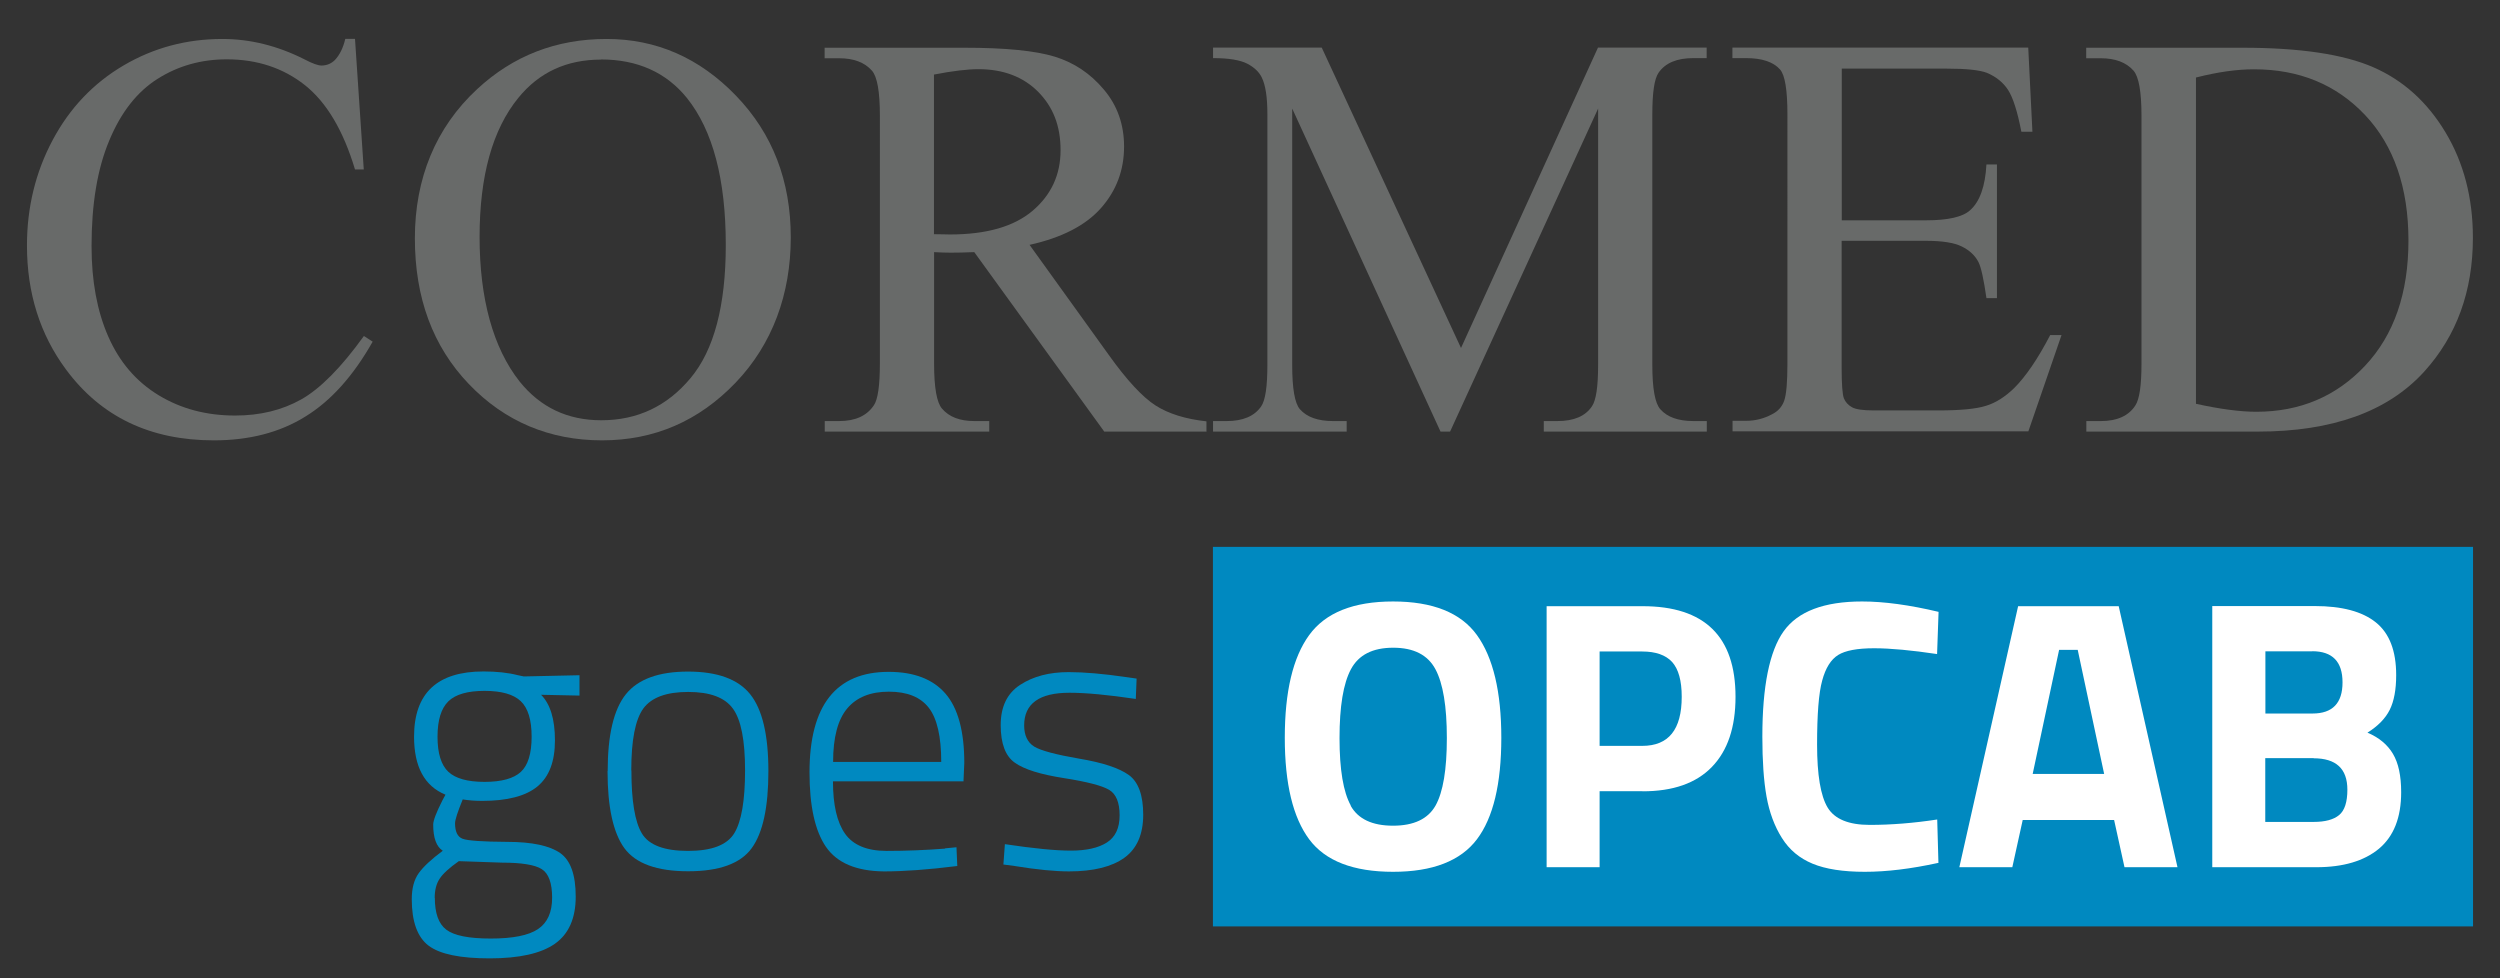 <?xml version="1.0" encoding="UTF-8"?>
<svg id="Ebene_1" xmlns="http://www.w3.org/2000/svg" version="1.1" viewBox="0 0 185.42 72.54">
  <rect x="0" y="0" width="185.42" height="72.54" fill="#333333" stroke="none"/>
  <!-- Generator: Adobe Illustrator 29.2.1, SVG Export Plug-In . SVG Version: 2.1.0 Build 116)  -->
  <defs>
    <style>
      .st0 {
        fill: #686a69;
      }

      .st1 {
        fill: #fff;
      }

      .st2 {
        fill: #0089c0;
      }
    </style>
  </defs>
  <g>
    <path class="st0" d="M26.33,2.89l.65,9.68h-.65c-.87-2.9-2.11-4.98-3.72-6.26-1.61-1.27-3.54-1.91-5.79-1.91-1.89,0-3.6.48-5.12,1.44-1.53.96-2.73,2.49-3.6,4.59-.88,2.1-1.31,4.71-1.31,7.83,0,2.58.41,4.81,1.24,6.7.83,1.89,2.07,3.34,3.73,4.35,1.66,1.01,3.55,1.51,5.68,1.51,1.85,0,3.48-.4,4.89-1.19,1.41-.79,2.97-2.36,4.66-4.71l.65.42c-1.43,2.53-3.09,4.39-5,5.56-1.9,1.18-4.16,1.76-6.78,1.76-4.72,0-8.37-1.75-10.96-5.25-1.93-2.6-2.9-5.67-2.9-9.2,0-2.84.64-5.45,1.91-7.83,1.27-2.38,3.03-4.22,5.26-5.53,2.23-1.31,4.67-1.96,7.32-1.96,2.06,0,4.09.5,6.09,1.51.59.31,1.01.46,1.26.46.38,0,.71-.13.99-.4.36-.38.62-.9.78-1.58h.73Z"/>
    <path class="st0" d="M44.98,2.89c3.7,0,6.9,1.4,9.61,4.21,2.71,2.81,4.06,6.31,4.06,10.51s-1.36,7.92-4.09,10.77-6.03,4.28-9.91,4.28-7.21-1.39-9.88-4.18c-2.67-2.79-4-6.39-4-10.81s1.54-8.21,4.62-11.06c2.67-2.48,5.87-3.72,9.6-3.72ZM44.58,4.42c-2.55,0-4.59.94-6.13,2.83-1.92,2.35-2.88,5.79-2.88,10.33s.99,8.22,2.98,10.73c1.53,1.9,3.54,2.86,6.05,2.86,2.67,0,4.88-1.04,6.62-3.13,1.74-2.08,2.61-5.38,2.61-9.87,0-4.87-.96-8.5-2.88-10.9-1.54-1.9-3.67-2.86-6.38-2.86Z"/>
    <path class="st0" d="M89.5,32.01h-7.6l-9.64-13.31c-.71.03-1.29.04-1.74.04-.18,0-.38,0-.59-.01s-.43-.02-.65-.03v8.27c0,1.79.2,2.9.59,3.34.53.62,1.33.92,2.39.92h1.11v.78h-12.2v-.78h1.07c1.2,0,2.06-.39,2.58-1.18.29-.43.44-1.46.44-3.09V8.58c0-1.79-.2-2.9-.59-3.34-.55-.62-1.36-.92-2.44-.92h-1.07v-.78h10.37c3.02,0,5.25.22,6.69.66,1.44.44,2.65,1.25,3.65,2.44,1,1.18,1.5,2.59,1.5,4.23,0,1.75-.57,3.27-1.71,4.56-1.14,1.29-2.91,2.2-5.3,2.73l5.88,8.17c1.34,1.88,2.5,3.12,3.46,3.74.97.62,2.23,1.01,3.78,1.18v.78ZM69.28,17.37c.27,0,.5,0,.69.01.2,0,.36.01.48.01,2.72,0,4.76-.59,6.14-1.76,1.38-1.18,2.07-2.67,2.07-4.49s-.56-3.22-1.67-4.34c-1.11-1.11-2.59-1.67-4.42-1.67-.81,0-1.91.13-3.3.4v11.84Z"/>
    <path class="st0" d="M106.84,32.01l-11-23.96v19.02c0,1.75.19,2.84.57,3.28.52.59,1.34.88,2.46.88h1.01v.78h-9.91v-.78h1.01c1.2,0,2.06-.36,2.56-1.09.31-.45.46-1.47.46-3.07V8.47c0-1.26-.14-2.17-.42-2.73-.2-.41-.56-.75-1.08-1.02-.53-.27-1.37-.41-2.53-.41v-.78h8.06l10.33,22.28,10.16-22.28h8.06v.78h-.99c-1.22,0-2.08.36-2.58,1.09-.31.45-.46,1.47-.46,3.07v18.6c0,1.75.2,2.84.59,3.28.52.59,1.34.88,2.46.88h.99v.78h-12.09v-.78h1.01c1.22,0,2.07-.36,2.56-1.09.31-.45.46-1.47.46-3.07V8.05l-10.98,23.96h-.69Z"/>
    <path class="st0" d="M136.6,5.09v11.25h6.26c1.62,0,2.71-.25,3.25-.74.73-.64,1.13-1.78,1.22-3.4h.78v9.91h-.78c-.2-1.39-.39-2.27-.59-2.67-.25-.49-.67-.88-1.24-1.16-.57-.28-1.46-.42-2.65-.42h-6.26v9.39c0,1.26.06,2.03.17,2.3.11.27.31.49.59.65.28.16.81.24,1.6.24h4.83c1.61,0,2.78-.11,3.51-.34.73-.22,1.43-.67,2.1-1.32.87-.87,1.76-2.18,2.67-3.93h.84l-2.46,7.14h-21.94v-.78h1.01c.67,0,1.31-.16,1.91-.48.45-.22.75-.56.91-1.01s.24-1.37.24-2.75V8.49c0-1.81-.18-2.92-.55-3.34-.5-.56-1.34-.84-2.52-.84h-1.01v-.78h21.94l.31,6.24h-.82c-.29-1.5-.62-2.53-.98-3.09-.36-.56-.89-.99-1.58-1.28-.56-.21-1.55-.31-2.96-.31h-7.81Z"/>
    <path class="st0" d="M154.74,32.01v-.78h1.07c1.2,0,2.06-.38,2.56-1.15.31-.46.46-1.5.46-3.11V8.58c0-1.78-.2-2.89-.59-3.34-.55-.62-1.36-.92-2.44-.92h-1.07v-.78h11.59c4.25,0,7.49.48,9.71,1.45s4,2.58,5.35,4.83c1.35,2.25,2.03,4.86,2.03,7.81,0,3.96-1.2,7.27-3.61,9.93-2.7,2.97-6.82,4.45-12.35,4.45h-12.72ZM162.87,29.95c1.78.39,3.27.59,4.47.59,3.25,0,5.94-1.14,8.08-3.42,2.14-2.28,3.21-5.38,3.21-9.28s-1.07-7.03-3.21-9.3c-2.14-2.27-4.89-3.4-8.25-3.4-1.26,0-2.69.2-4.3.61v24.21Z"/>
  </g>
  <g>
    <path class="st2" d="M42.7,66.5c0,1.61-.52,2.78-1.55,3.5-1.03.72-2.64,1.08-4.83,1.08s-3.69-.31-4.53-.94c-.83-.63-1.25-1.78-1.25-3.45,0-.8.17-1.44.51-1.92s.94-1.04,1.79-1.67c-.47-.3-.71-.95-.71-1.94,0-.3.23-.9.68-1.79l.23-.43c-1.56-.64-2.33-2.08-2.33-4.3,0-3.23,1.72-4.84,5.15-4.84.97,0,1.82.09,2.56.28l.43.09,4.13-.09v1.51l-2.85-.06c.68.68,1.03,1.81,1.03,3.38s-.43,2.7-1.3,3.42c-.86.71-2.23,1.07-4.09,1.07-.55,0-1.03-.04-1.45-.11-.38.93-.57,1.52-.57,1.77,0,.63.19,1.01.56,1.15s1.48.22,3.32.23c1.84,0,3.15.29,3.92.83.77.54,1.15,1.62,1.15,3.23ZM32.25,66.59c0,1.14.28,1.93.85,2.36.57.44,1.67.66,3.3.66s2.8-.23,3.5-.7c.7-.47,1.05-1.24,1.05-2.33s-.26-1.8-.77-2.12c-.51-.32-1.49-.48-2.93-.48l-3.22-.11c-.7.49-1.18.93-1.42,1.3-.25.37-.37.85-.37,1.44ZM32.45,54.65c0,1.22.27,2.09.8,2.59.53.5,1.43.75,2.69.75s2.16-.25,2.69-.74c.53-.49.8-1.36.8-2.61s-.27-2.12-.8-2.63-1.43-.77-2.69-.77-2.16.26-2.69.78c-.53.52-.8,1.39-.8,2.62Z"/>
    <path class="st2" d="M45.07,57.19c0-2.68.45-4.58,1.35-5.7s2.44-1.68,4.61-1.68,3.71.56,4.61,1.68,1.35,3.02,1.35,5.7-.41,4.58-1.24,5.72-2.4,1.71-4.71,1.71-3.89-.57-4.73-1.71c-.83-1.14-1.25-3.05-1.25-5.72ZM46.83,57.15c0,2.25.26,3.81.78,4.67.52.86,1.66,1.29,3.42,1.29s2.9-.44,3.43-1.31.8-2.42.8-4.66-.3-3.76-.9-4.58c-.6-.83-1.7-1.24-3.32-1.24s-2.72.41-3.32,1.22c-.6.82-.9,2.35-.9,4.6Z"/>
    <path class="st2" d="M70.09,62.92l.85-.08.06,1.39c-2.15.27-3.96.4-5.44.4-2.05-.02-3.48-.63-4.3-1.82-.82-1.2-1.22-3.04-1.22-5.52,0-4.97,1.96-7.46,5.87-7.46,1.88,0,3.28.54,4.21,1.61.93,1.07,1.4,2.79,1.4,5.14l-.06,1.37h-9.68c0,1.75.3,3.04.9,3.89.6.84,1.62,1.27,3.08,1.27s2.9-.06,4.34-.17ZM61.78,56.51h8.03c0-1.88-.31-3.22-.92-4.01-.62-.8-1.6-1.2-2.96-1.2s-2.39.41-3.09,1.24c-.7.83-1.05,2.15-1.05,3.97Z"/>
    <path class="st2" d="M79.32,51.38c-2.24,0-3.36.81-3.36,2.42,0,.74.25,1.26.74,1.57.49.3,1.61.6,3.35.9,1.74.29,2.96.7,3.67,1.21s1.07,1.5,1.07,2.95-.47,2.52-1.4,3.19c-.93.67-2.3,1.01-4.1,1.01-1.04,0-2.39-.13-4.04-.4l-.83-.11.11-1.51c2.13.32,3.76.48,4.9.48s2.03-.2,2.66-.6.95-1.07.95-2.02-.26-1.58-.78-1.89c-.52-.31-1.64-.6-3.36-.87-1.72-.27-2.93-.64-3.63-1.14-.7-.49-1.05-1.42-1.05-2.79s.48-2.36,1.45-2.99c.97-.63,2.16-.94,3.59-.94,1.14,0,2.56.12,4.27.37l.77.11-.06,1.51c-2.03-.3-3.67-.46-4.93-.46Z"/>
  </g>
  <rect class="st2" x="89.96" y="40.56" width="93.46" height="28.15"/>
  <g>
    <path class="st1" d="M109.54,62.25c-1.21,1.6-3.28,2.41-6.22,2.41s-5.02-.8-6.22-2.41-1.81-4.11-1.81-7.53.6-5.96,1.81-7.62,3.28-2.49,6.22-2.49,5.02.83,6.22,2.49,1.81,4.2,1.81,7.62-.6,5.93-1.81,7.53ZM100.17,59.75c.56,1,1.61,1.49,3.15,1.49s2.59-.5,3.15-1.49c.56-1,.84-2.67.84-5.01s-.28-4.05-.85-5.11c-.57-1.06-1.61-1.59-3.13-1.59s-2.56.53-3.13,1.59c-.57,1.06-.85,2.77-.85,5.11s.28,4.01.84,5.01Z"/>
    <path class="st1" d="M121.83,58.68h-3.19v5.64h-3.93v-19.36h7.12c4.59,0,6.89,2.24,6.89,6.72,0,2.26-.58,3.99-1.75,5.2-1.17,1.21-2.88,1.81-5.14,1.81ZM118.64,55.32h3.16c1.96,0,2.93-1.21,2.93-3.64,0-1.2-.24-2.05-.71-2.58-.48-.52-1.22-.78-2.22-.78h-3.16v7Z"/>
    <path class="st1" d="M143.75,64c-2.01.44-3.82.66-5.44.66s-2.9-.2-3.87-.6-1.73-1.03-2.28-1.91c-.55-.87-.93-1.9-1.14-3.07-.21-1.18-.31-2.66-.31-4.44,0-3.74.53-6.35,1.58-7.82,1.05-1.47,2.99-2.21,5.82-2.21,1.63,0,3.52.26,5.67.77l-.11,3.13c-1.88-.28-3.44-.43-4.68-.43s-2.13.17-2.66.5-.93.96-1.18,1.89c-.26.93-.38,2.52-.38,4.76s.26,3.79.78,4.66c.52.86,1.56,1.29,3.13,1.29s3.23-.13,5-.4l.09,3.22Z"/>
    <path class="st1" d="M145.32,64.32l4.36-19.36h7.46l4.36,19.36h-3.93l-.77-3.5h-6.78l-.77,3.5h-3.93ZM152.72,48.2l-1.96,9.2h5.3l-1.96-9.2h-1.37Z"/>
    <path class="st1" d="M164.08,44.95h7.6c2.01,0,3.52.4,4.53,1.21,1.01.81,1.51,2.11,1.51,3.91,0,1.08-.16,1.94-.48,2.58-.32.64-.87,1.2-1.65,1.69.85.36,1.48.88,1.89,1.57s.61,1.63.61,2.85c0,1.88-.55,3.27-1.65,4.19-1.1.91-2.65,1.37-4.64,1.37h-7.72v-19.36ZM171.49,48.31h-3.47v4.61h3.5c1.48,0,2.22-.77,2.22-2.31s-.75-2.31-2.25-2.31ZM171.6,56.23h-3.59v4.73h3.59c.85,0,1.48-.17,1.89-.51s.61-.97.61-1.88c0-1.56-.84-2.33-2.51-2.33Z"/>
  </g>
</svg>